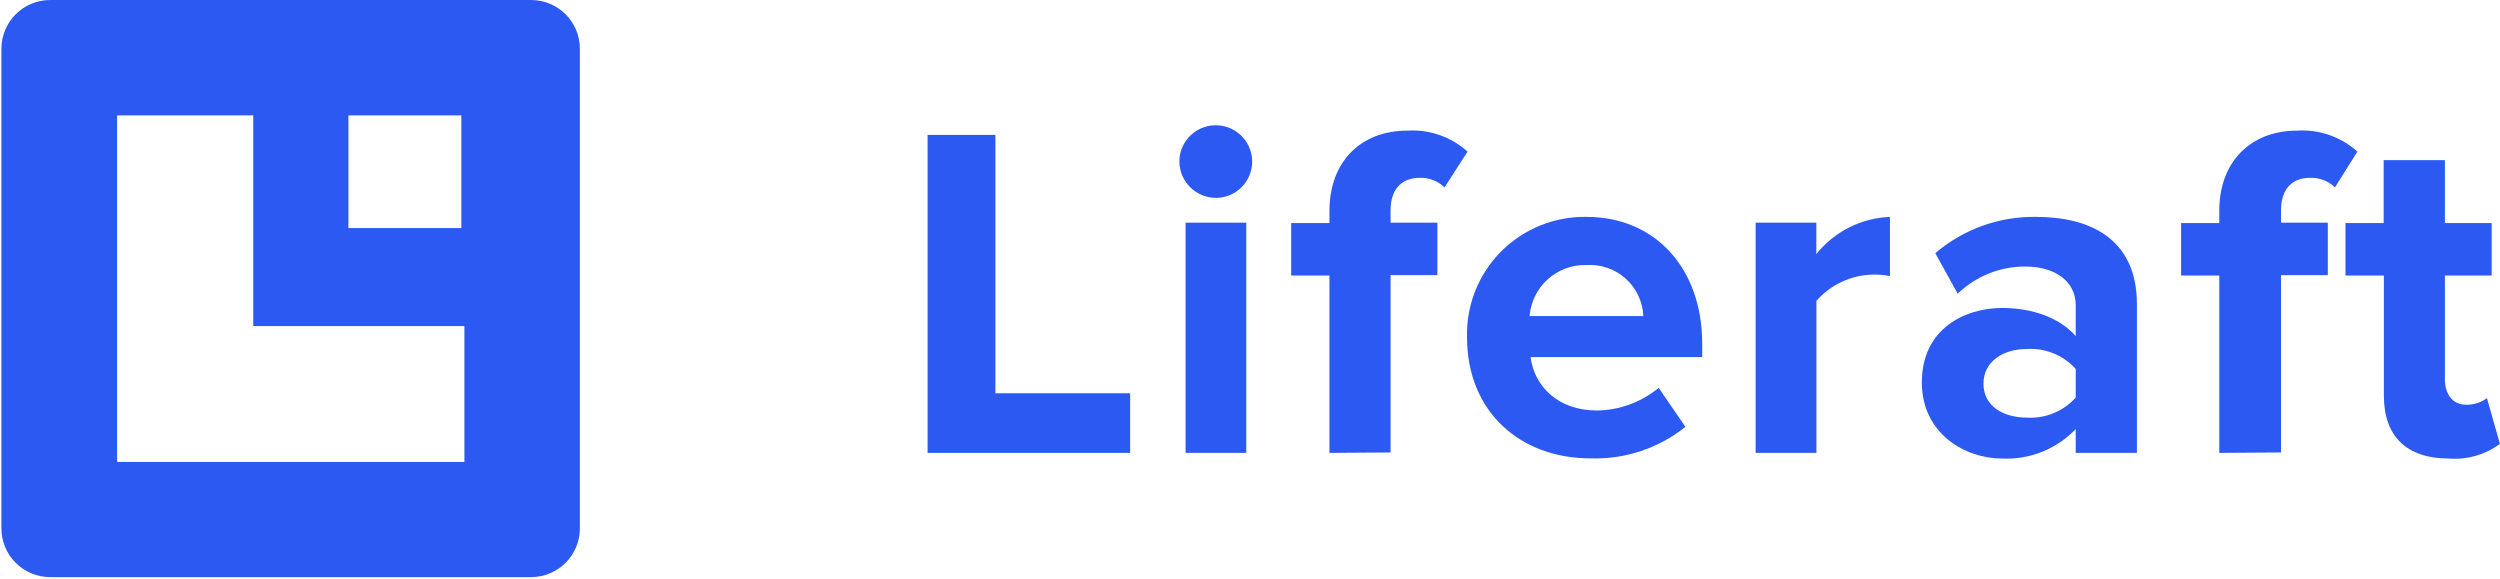 <svg width="1728" height="400" viewBox="0 0 1728 400" fill="none" xmlns="http://www.w3.org/2000/svg">
<path d="M641.139 313.034V93.261H688.031V271.835H781.159V313.034H641.139Z" fill="#2C59F2"/>
<path d="M815.183 111.685C815.183 106.721 816.658 101.869 819.422 97.742C822.186 93.615 826.115 90.398 830.711 88.499C835.308 86.599 840.365 86.102 845.245 87.071C850.124 88.039 854.606 90.429 858.124 93.939C861.642 97.449 864.038 101.92 865.008 106.789C865.979 111.657 865.481 116.703 863.577 121.289C861.673 125.874 858.449 129.794 854.312 132.551C850.176 135.309 845.312 136.781 840.337 136.781C833.684 136.724 827.319 134.062 822.614 129.367C817.909 124.673 815.24 118.323 815.183 111.685ZM819.473 313.034V153.898H861.42V313.034H819.473Z" fill="#2C59F2"/>
<path d="M918.925 313.034V190.454H892.462V154.188H918.925V145.63C918.925 111.684 940.735 90.287 972.723 90.287C980.285 89.814 987.866 90.853 995.019 93.344C1002.17 95.836 1008.76 99.728 1014.38 104.794L998.459 129.527C996.162 127.289 993.427 125.547 990.424 124.412C987.422 123.276 984.217 122.77 981.01 122.927C969.451 122.927 961.164 130.18 961.164 145.339V153.898H993.515V190.165H961.164V312.744L918.925 313.034Z" fill="#2C59F2"/>
<path d="M1014.02 233.321C1013.69 222.365 1015.6 211.456 1019.62 201.256C1023.64 191.056 1029.69 181.776 1037.41 173.978C1045.14 166.18 1054.36 160.026 1064.54 155.889C1074.71 151.752 1085.62 149.718 1096.6 149.909C1144.15 149.909 1176.57 185.522 1176.57 237.6V246.812H1057.93C1060.54 266.904 1076.76 283.731 1103.87 283.731C1119.45 283.523 1134.49 277.993 1146.48 268.064L1164.94 295.046C1146.44 309.865 1123.23 317.584 1099.51 316.806C1050.66 316.951 1014.02 284.384 1014.02 233.321ZM1096.6 183.201C1086.76 182.911 1077.19 186.41 1069.87 192.974C1062.54 199.537 1058.03 208.66 1057.27 218.452H1135.86C1135.66 213.547 1134.47 208.732 1132.38 204.29C1130.29 199.848 1127.32 195.868 1123.67 192.585C1120.01 189.301 1115.73 186.779 1111.08 185.168C1106.44 183.556 1101.51 182.888 1096.6 183.201Z" fill="#2C59F2"/>
<path d="M1213.5 313.034V153.898H1255.45V175.658C1261.57 167.961 1269.29 161.675 1278.07 157.231C1286.86 152.787 1296.5 150.289 1306.34 149.909V190.817C1302.53 190.079 1298.66 189.738 1294.78 189.802C1287.33 189.913 1279.99 191.585 1273.22 194.709C1266.46 197.832 1260.43 202.338 1255.52 207.935V313.034H1213.5Z" fill="#2C59F2"/>
<path d="M1434.73 313.034V296.569C1428.21 303.407 1420.29 308.765 1411.51 312.282C1402.73 315.798 1393.29 317.391 1383.84 316.951C1358.39 316.951 1328.37 299.833 1328.37 264.293C1328.37 227.011 1358.39 212.867 1383.84 212.867C1404.99 212.867 1423.82 219.758 1434.73 232.306V210.909C1434.73 194.734 1420.84 184.217 1399.76 184.217C1382.37 184.204 1365.66 190.941 1353.16 203.003L1337.67 175.005C1357.06 158.414 1381.86 149.485 1407.39 149.909C1443.74 149.909 1477.04 164.415 1477.04 210.256V313.034H1434.73ZM1434.73 274.81V255.008C1430.52 250.333 1425.31 246.666 1419.48 244.28C1413.65 241.894 1407.36 240.85 1401.07 241.227C1384.57 241.227 1370.97 249.786 1370.97 265.235C1370.97 280.685 1384.57 288.663 1401.07 288.663C1407.36 289.026 1413.66 287.969 1419.48 285.57C1425.31 283.172 1430.52 279.494 1434.73 274.81Z" fill="#2C59F2"/>
<path d="M1533.97 313.034V190.454H1507.58V154.188H1533.97V145.629C1533.97 111.684 1555.77 90.287 1587.84 90.287C1595.39 89.815 1602.96 90.855 1610.1 93.347C1617.24 95.838 1623.81 99.73 1629.42 104.793L1613.93 129.527C1611.63 127.283 1608.88 125.538 1605.86 124.402C1602.85 123.267 1599.63 122.764 1596.41 122.926C1584.86 122.926 1576.64 130.18 1576.64 145.339V153.898H1608.99V190.164H1576.64V312.744L1533.97 313.034Z" fill="#2C59F2"/>
<path d="M1647.74 273.503V190.453H1621.2V154.187H1647.59V110.668H1689.91V154.187H1722.26V190.453H1689.91V262.261C1689.91 272.198 1695.14 279.741 1704.45 279.741C1709.67 279.896 1714.79 278.286 1718.99 275.171L1727.93 306.795C1717.86 314.3 1705.41 317.908 1692.89 316.95C1663.59 316.95 1647.74 301.791 1647.74 273.503Z" fill="#2C59F2"/>
<path fill-rule="evenodd" clip-rule="evenodd" d="M367.073 0.002H34.709C16.084 0.002 0.985 15.066 0.985 33.648V365.248C0.985 383.83 16.084 398.894 34.709 398.894H367.073C385.699 398.894 400.797 383.83 400.797 365.248V33.648C400.797 15.066 385.699 0.002 367.073 0.002ZM175.053 225.371V79.766H80.933V319.275H175.053H320.994V225.371H175.053ZM240.829 79.766H318.887V157.645H240.829V79.766Z" fill="#2C59F2"/>
</svg>
